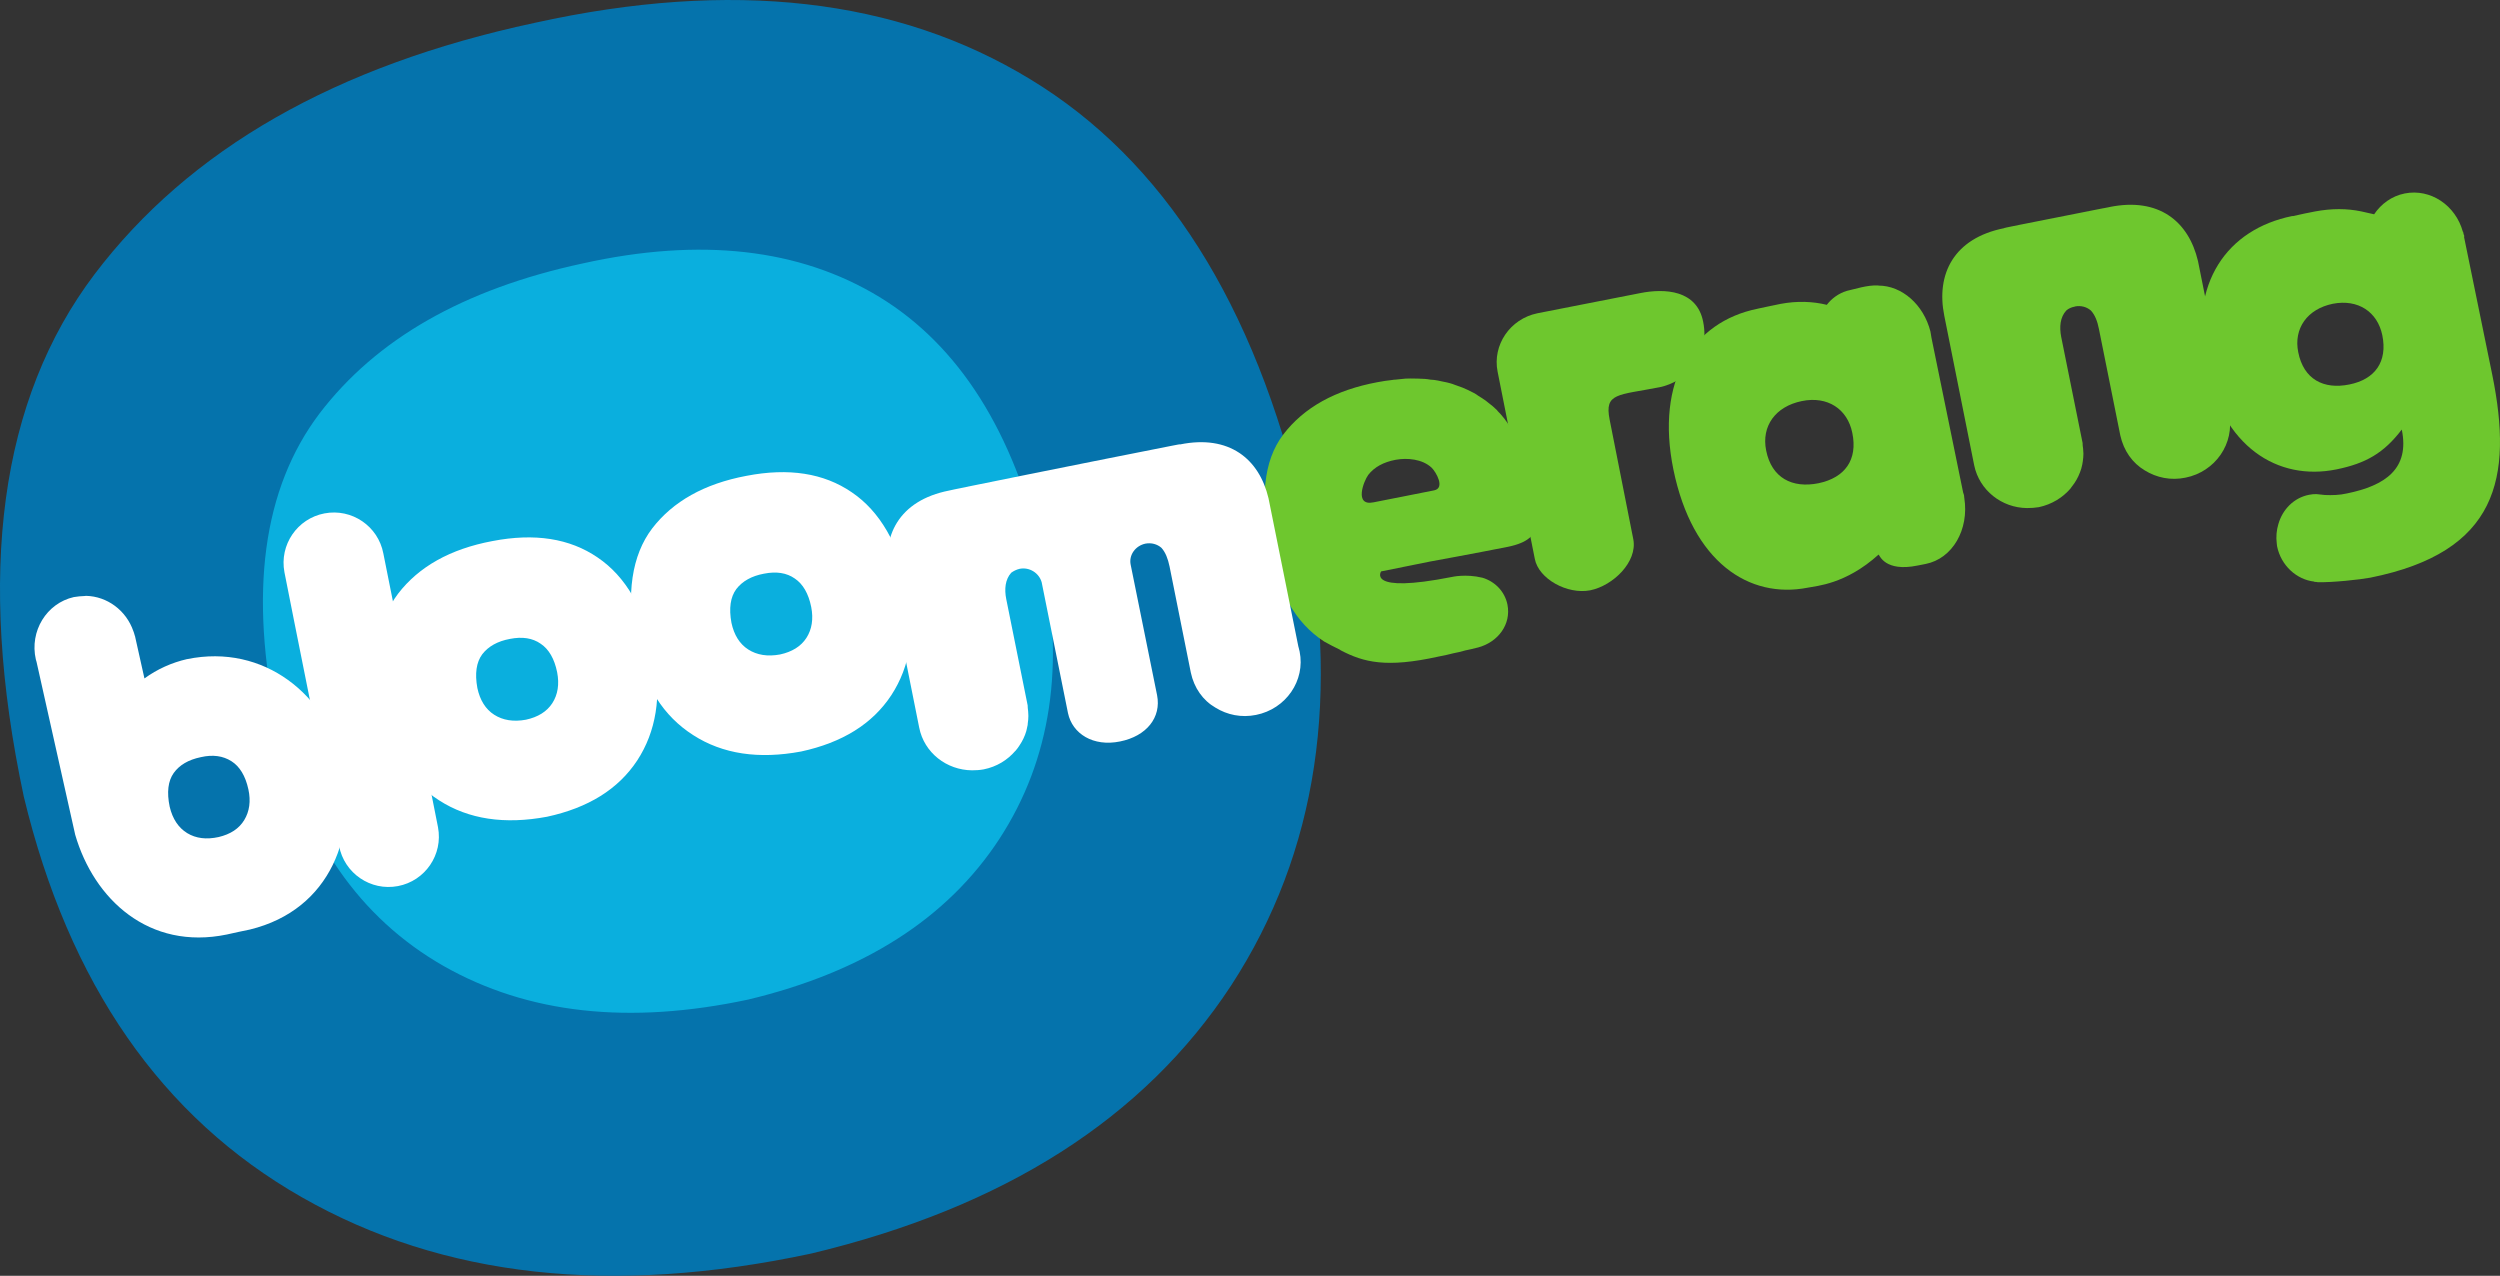 <svg version="1.1" xmlns="http://www.w3.org/2000/svg" xmlns:xlink="http://www.w3.org/1999/xlink" width="364.06" height="185.783" viewBox="0,0,364.06,185.783"><rect x="0" y="0" width="364.06" height="185.783" fill="#333333" stroke="none"/><g transform="translate(-57.97,-87.108)"><g data-paper-data="{&quot;isPaintingLayer&quot;:true}" stroke="none" stroke-linecap="butt" stroke-linejoin="miter" stroke-miterlimit="10" stroke-dasharray="" stroke-dashoffset="0" style="mix-blend-mode: normal"><path d="M247.666,161.243c5.689,26.878 2.202,49.999 -10.427,69.397c-12.683,19.333 -33.031,32.297 -61.172,39.022c-28.94,6.185 -53.605,3.508 -74.136,-8.204c-20.455,-11.647 -33.948,-31.12 -40.5,-58.365c-6.919,-32.513 -3.454,-57.825 10.298,-76.035c13.795,-18.21 35.103,-30.408 64.064,-36.614c28.735,-6.358 52.795,-3.627 72.225,8.214c19.43,11.798 32.664,32.685 39.648,62.586" fill="#0573ac" fill-rule="nonzero" stroke-width="1"/><path d="M209.728,167.81c3.389,16.062 1.317,29.911 -6.25,41.504c-7.567,11.55 -19.743,19.333 -36.571,23.359c-17.314,3.692 -32.07,2.083 -44.354,-4.901c-12.219,-6.984 -20.304,-18.609 -24.212,-34.93c-4.156,-19.451 -2.083,-34.596 6.142,-45.498c8.279,-10.859 21.006,-18.145 38.32,-21.869c17.185,-3.821 31.606,-2.18 43.231,4.879c11.604,7.092 19.505,19.592 23.694,37.456" fill="#0aafde" fill-rule="nonzero" stroke-width="1"/><path d="M153.221,182.47c1.123,6.066 0.281,11.183 -2.45,15.371c-2.763,4.199 -7.146,6.908 -13.137,8.204c-6.164,1.155 -11.431,0.378 -15.717,-2.386c-4.339,-2.763 -7.135,-7.167 -8.441,-13.309c-1.349,-7.243 -0.507,-12.878 2.472,-16.796c3.012,-3.918 7.578,-6.498 13.73,-7.653c6.142,-1.187 11.248,-0.399 15.328,2.396c4.08,2.763 6.822,7.48 8.214,14.173M139.102,184.996c0.345,1.759 0.097,3.271 -0.702,4.512c-0.799,1.231 -2.094,2.03 -3.843,2.407c-1.803,0.334 -3.357,0.085 -4.62,-0.724c-1.252,-0.799 -2.073,-2.116 -2.45,-3.886c-0.389,-2.116 -0.151,-3.756 0.712,-4.922c0.885,-1.144 2.224,-1.9 4.026,-2.234c1.803,-0.356 3.292,-0.129 4.48,0.702c1.198,0.799 2.008,2.213 2.396,4.145" fill="#ffffff" fill-rule="evenodd" stroke-width="1"/><path d="M93.544,206.516c0.751,-1.238 0.972,-2.733 0.596,-4.463c-0.424,-1.955 -1.267,-3.338 -2.473,-4.098c-1.217,-0.77 -2.691,-0.994 -4.462,-0.585c-1.805,0.378 -3.104,1.143 -3.94,2.307c-0.826,1.164 -1.024,2.81 -0.586,4.905c0.42,1.782 1.282,3.069 2.553,3.848c1.271,0.77 2.787,0.96 4.57,0.572c1.729,-0.408 2.983,-1.226 3.742,-2.486M85.212,183.093c11.272,-2.309 20.361,5.325 22.625,15.183c2.271,10.139 -1.577,21.287 -13.472,24.194l-1.687,0.353l-1.686,0.374c-11.325,2.332 -19.33,-5.112 -22.07,-14.527l-5.63,-25.175c-0.039,-0.129 -0.086,-0.257 -0.105,-0.365c-0.929,-4.103 1.555,-8.168 5.528,-9.072c0.549,-0.089 1.076,-0.145 1.594,-0.157l0.194,-0.022c3.057,0.068 5.837,2.096 6.892,5.148c0.068,0.15 0.119,0.354 0.175,0.547c0.046,0.107 0.056,0.182 0.094,0.3l0,0.009l0,0.017l1.341,6.004c1.857,-1.351 3.983,-2.308 6.206,-2.815" data-paper-data="{&quot;index&quot;:null}" fill="#ffffff" fill-rule="nonzero" stroke-width="1"/><path d="M360.123,131.749l-0.043,0.017c-0.475,0.086 -0.885,0.27 -1.209,0.561c-0.908,0.982 -1.015,2.386 -0.745,3.821l3.12,15.468c0.017,0.14 0.017,0.259 0.017,0.389c0.052,0.313 0.078,0.604 0.086,0.907c0,0.075 0.017,0.199 0.017,0.259c0,0.378 -0.035,0.734 -0.086,1.09c-0.026,0.173 -0.043,0.334 -0.078,0.475c-0.043,0.237 -0.091,0.432 -0.151,0.626c-0.227,0.734 -0.551,1.446 -0.982,2.083c-0.183,0.226 -0.345,0.507 -0.561,0.756l-0.017,0.043c-1.155,1.339 -2.742,2.32 -4.62,2.72c-0.561,0.095 -1.144,0.13 -1.716,0.13c-3.681,-0.032 -6.941,-2.58 -7.696,-6.228l-4.35,-21.751c-1.241,-6.11 1.392,-11.323 8.722,-12.78c-0.108,-0.043 1.392,-0.313 14.108,-2.839c0.853,-0.152 1.308,-0.249 1.274,-0.249c7.124,-1.425 11.464,2.083 12.834,7.869l4.339,21.621c0.065,0.226 0.142,0.464 0.194,0.691c0.842,4.242 -1.997,8.376 -6.358,9.24c-2.126,0.443 -4.21,0 -5.904,-1.047c-1.835,-1.09 -3.087,-2.882 -3.584,-5.117l-3.109,-15.479c-0.216,-1.112 -0.572,-2.061 -1.177,-2.699c-0.594,-0.522 -1.457,-0.767 -2.332,-0.583z" fill="#6ec72e" fill-rule="nonzero" stroke-width="1"/><path d="M400.088,143.098c3.746,-0.745 5.592,-3.325 4.803,-7.178c-0.702,-3.389 -3.519,-5.289 -7.2,-4.577c-3.724,0.756 -5.743,3.605 -5.041,7.059c0.777,3.929 3.67,5.462 7.437,4.696M416.798,121.628l4.113,20.088c3.033,15.037 0.777,25.788 -17.757,29.512c-1.5,0.282 -5.559,0.719 -7.61,0.659h-0.06c-0.162,-0.043 -0.324,-0.043 -0.475,-0.043l-0.043,-0.043c-2.558,-0.291 -4.825,-2.332 -5.397,-5.138c-0.026,-0.13 -0.026,-0.259 -0.043,-0.367c-0.129,-1.004 -0.042,-1.954 0.227,-2.861c0.615,-2.148 2.256,-3.843 4.48,-4.275c0.378,-0.08 0.723,-0.098 1.069,-0.098c0.41,0.043 0.799,0.095 1.231,0.13c1.047,0.042 2.116,0.022 3.206,-0.227c5.581,-1.144 9.164,-3.584 7.988,-9.305c-2.623,3.443 -5.246,4.933 -9.531,5.807c-8.506,1.716 -16.612,-3.228 -19.074,-15.468c-2.396,-11.69 3.195,-19.505 12.64,-21.427h0.151l1.652,-0.367l1.576,-0.313c2.396,-0.443 4.62,-0.432 6.682,0c0.551,0.108 1.209,0.291 1.878,0.421c1.025,-1.522 2.569,-2.656 4.458,-3.033c3.746,-0.745 7.416,1.727 8.463,5.581h0.035l0.078,0.367c0.035,0.076 0.06,0.106 0.078,0.184v0.216z" fill="#6ec72e" fill-rule="nonzero" stroke-width="1"/><path d="M322.8,157.476c3.843,-0.81 5.721,-3.411 4.911,-7.329c-0.702,-3.476 -3.605,-5.408 -7.362,-4.631c-3.843,0.788 -5.905,3.659 -5.181,7.211c0.799,3.972 3.778,5.527 7.632,4.75M343.835,158.775c0.043,0.13 0.098,0.281 0.141,0.442c0.026,0.13 0.026,0.281 0.043,0.41c0.723,4.588 -1.706,8.83 -5.635,9.607l-1.155,0.227c-4.771,0.982 -5.549,-1.511 -5.689,-1.598c-4.814,4.35 -9.056,4.556 -10.319,4.825c-8.538,1.673 -16.796,-3.692 -19.57,-17.228c-2.623,-12.942 2.817,-21.47 12.252,-23.391l0.184,-0.043l1.63,-0.345l1.565,-0.324c2.396,-0.442 4.642,-0.366 6.714,0.141c0.712,-0.928 1.695,-1.652 2.904,-2.029c1.123,-0.237 3.012,-0.885 4.588,-0.788l0.035,0.017c3.4,0 6.574,2.763 7.567,6.692l0.151,0.918l4.598,22.463" fill="#6ec72e" fill-rule="nonzero" stroke-width="1"/><path d="M257.222,156.264c-0.648,0.864 -2.116,4.598 0.777,3.994l8.797,-1.738c1.683,-0.324 0.269,-2.721 -0.357,-3.314c-1.349,-1.252 -3.519,-1.446 -5.214,-1.144c-1.792,0.335 -3.12,1.069 -4.005,2.202M273.843,171.235c1.803,0.54 3.26,1.986 3.648,3.918c0.572,2.871 -1.371,5.462 -4.264,6.239c-0.712,0.193 -1.316,0.313 -1.911,0.442c-0.529,0.162 -1.101,0.292 -1.673,0.4c-0.691,0.183 -1.403,0.334 -2.191,0.485c-7.599,1.684 -10.891,0.842 -14.238,-0.907c-0.065,-0.052 -0.134,-0.112 -0.194,-0.13c-0.745,-0.356 -1.478,-0.734 -2.224,-1.155c-4.285,-2.785 -6.628,-7.319 -7.912,-13.428c-1.349,-7.232 -1.025,-12.781 1.965,-16.72c3.012,-3.94 7.578,-6.477 13.741,-7.621c0.712,-0.14 1.414,-0.235 2.094,-0.313c0.162,-0.043 0.324,-0.043 0.486,-0.052c0.497,-0.065 0.993,-0.108 1.479,-0.151c0.237,0 0.518,0 0.745,-0.017c0.367,0 0.734,0 1.079,0.017c0.323,0 0.648,0.026 0.982,0.043c0.281,0.011 0.54,0.065 0.82,0.108c0.367,0.01 0.713,0.06 1.09,0.13c0.26,0.054 0.465,0.099 0.702,0.151c0.377,0.054 0.745,0.162 1.101,0.249c0.237,0.076 0.508,0.151 0.724,0.249c0.356,0.118 0.702,0.237 1.025,0.367c0.26,0.119 0.508,0.216 0.767,0.335c0.302,0.14 0.604,0.301 0.928,0.464c0.216,0.119 0.432,0.248 0.637,0.41c0.356,0.216 0.702,0.431 1.047,0.68c0.14,0.097 0.237,0.194 0.367,0.291c0.475,0.356 0.918,0.723 1.349,1.155v0.035c2.958,2.904 4.35,7.567 5.44,14.292c0.097,0.691 0.151,1.37 0.194,2.051v0.052c0.043,0.13 0.009,0.259 0.043,0.389c-0.205,1.285 -1.155,2.45 -4.199,3.055c-4.771,0.95 -11.237,2.126 -11.237,2.126c0,0 -6.898,1.403 -7.394,1.49c-0.054,0.03 0.249,-0.078 0.249,-0.078c0,0 -2.31,3.325 10.276,0.842c0,0 2.019,-0.486 4.458,0.108" fill="#6ec72e" fill-rule="nonzero" stroke-width="1"/><path d="M296.805,129.795c3.605,-0.723 8.279,-0.464 9.186,4.167c1.069,5.332 -2.666,8.765 -6.325,9.531c-6.099,1.198 -8.074,0.799 -7.297,4.706l3.454,17.465c0.604,3.271 -2.936,6.724 -6.272,7.405c-3.368,0.648 -7.513,-1.673 -8.074,-4.566l-5.419,-27.267c-0.777,-3.886 1.813,-7.686 5.786,-8.506l14.961,-2.936" fill="#6ec72e" fill-rule="evenodd" stroke-width="1"/><path d="M247.055,181.288c0.054,0.216 0.112,0.465 0.173,0.702c0.853,4.231 -1.997,8.366 -6.358,9.229c-2.137,0.432 -4.199,-0.011 -5.894,-1.058c-1.824,-1.047 -3.12,-2.871 -3.595,-5.117l-3.098,-15.457c-0.237,-1.123 -0.583,-2.04 -1.177,-2.699c-0.604,-0.537 -1.457,-0.777 -2.332,-0.615c-1.468,0.313 -2.45,1.673 -2.148,3.087l3.843,18.987c0.637,3.228 -1.522,5.958 -5.397,6.736c-3.908,0.799 -6.94,-1.123 -7.578,-4.134l-3.832,-19.052c-0.378,-1.339 -1.77,-2.246 -3.217,-1.954c-0.464,0.108 -0.886,0.323 -1.22,0.572c-0.886,0.993 -1.004,2.396 -0.724,3.821l3.12,15.49c0,0.109 0,0.237 0.017,0.378c0.035,0.302 0.078,0.616 0.078,0.907c0,0.075 0.009,0.173 0.009,0.281c0,0.367 -0.035,0.713 -0.086,1.047c0,0.184 -0.026,0.335 -0.078,0.508c-0.033,0.216 -0.089,0.399 -0.141,0.636c-0.205,0.702 -0.54,1.414 -0.971,2.051c-0.173,0.27 -0.345,0.518 -0.561,0.767c0,0.026 -0.017,0.026 -0.052,0.043c-1.133,1.328 -2.709,2.321 -4.609,2.699c-0.572,0.106 -1.133,0.141 -1.706,0.141c-3.702,-0.032 -6.973,-2.558 -7.696,-6.228l-4.35,-21.761c-1.231,-6.11 1.382,-11.302 8.689,-12.748c-0.076,-0.022 19.7,-4.016 32.415,-6.52c0.842,-0.171 1.28,-0.249 1.263,-0.206c7.103,-1.436 11.496,2.083 12.856,7.858l4.35,21.61" fill="#ffffff" fill-rule="nonzero" stroke-width="1"/><path d="M190.221,172.97c1.123,6.066 0.281,11.183 -2.45,15.371c-2.763,4.199 -7.146,6.908 -13.137,8.204c-6.164,1.155 -11.431,0.378 -15.717,-2.386c-4.339,-2.763 -7.135,-7.167 -8.441,-13.309c-1.349,-7.243 -0.507,-12.878 2.472,-16.796c3.012,-3.918 7.578,-6.498 13.73,-7.653c6.142,-1.187 11.248,-0.399 15.328,2.396c4.08,2.763 6.822,7.48 8.214,14.173M176.102,175.496c0.345,1.759 0.097,3.271 -0.702,4.512c-0.799,1.231 -2.094,2.03 -3.843,2.407c-1.803,0.334 -3.357,0.085 -4.62,-0.724c-1.252,-0.799 -2.073,-2.116 -2.45,-3.886c-0.389,-2.116 -0.151,-3.756 0.712,-4.922c0.885,-1.144 2.224,-1.9 4.026,-2.234c1.803,-0.356 3.292,-0.129 4.48,0.702c1.198,0.799 2.008,2.213 2.396,4.145" fill="#ffffff" fill-rule="evenodd" stroke-width="1"/><path d="M99.391,170.437c-0.754,-3.977 1.858,-7.813 5.836,-8.568c3.977,-0.754 7.813,1.858 8.568,5.836c0.417,2.197 7.319,36.493 7.96,39.872c0.754,3.977 -1.858,7.813 -5.836,8.568c-3.977,0.754 -7.813,-1.858 -8.568,-5.836c-0.438,-2.31 -7.362,-36.722 -7.96,-39.872z" fill="#ffffff" fill-rule="nonzero" stroke-width="0.5"/></g></g></svg>